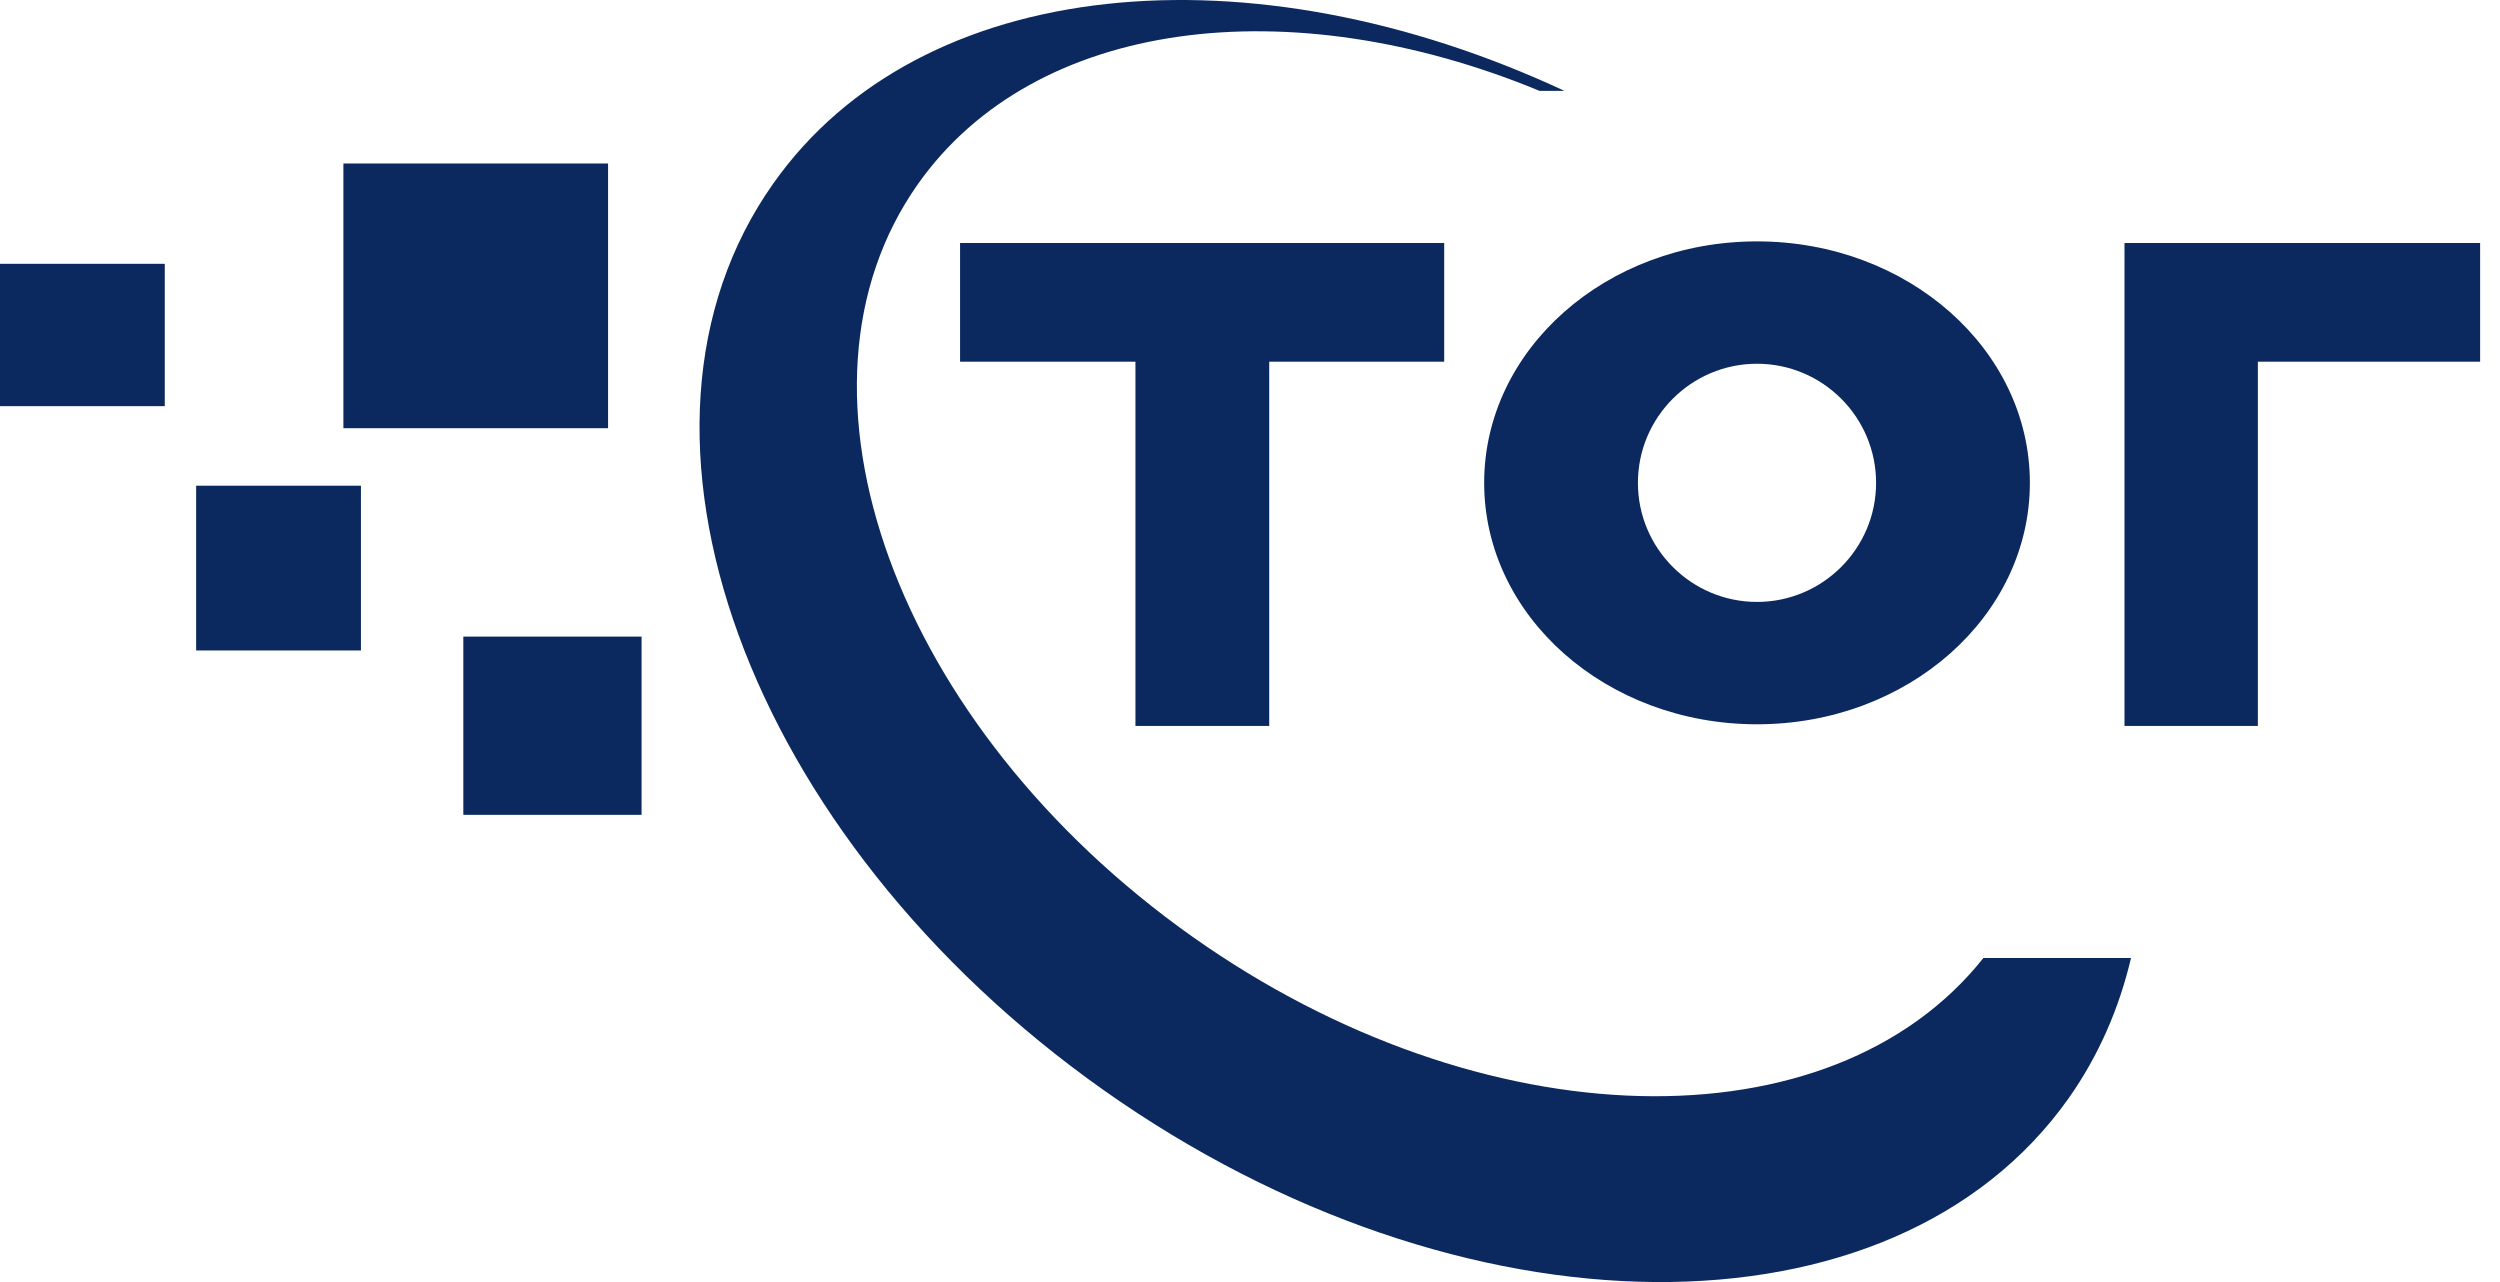<svg width="78" height="40" viewBox="0 0 78 40" fill="none" xmlns="http://www.w3.org/2000/svg">
<path d="M18.972 5.101H10.714V13.36H18.972V5.101Z" fill="#0B295F"/>
<path d="M20.017 19.862H14.456V25.423H20.017V19.862Z" fill="#0B295F"/>
<path d="M11.261 15.154H6.12V20.295H11.261V15.154Z" fill="#0B295F"/>
<path d="M5.141 8.231H0V12.672H5.141V8.231Z" fill="#0B295F"/>
<path d="M39.6 22.649V11.285H45.059V7.582H29.954V11.285H35.426V22.649H39.6Z" fill="#0B295F"/>
<path d="M77.38 7.582H66.284V10.458V11.285V22.649H70.445V11.285H77.38V7.582Z" fill="#0B295F"/>
<path d="M46.306 15.065C46.306 19.226 50.11 22.598 54.819 22.598C59.527 22.598 63.332 19.226 63.332 15.065C63.332 10.904 59.527 7.531 54.819 7.531C50.11 7.531 46.306 10.904 46.306 15.065ZM54.819 11.349C56.867 11.349 58.534 13.016 58.534 15.065C58.534 17.113 56.867 18.78 54.819 18.78C52.77 18.78 51.103 17.113 51.103 15.065C51.103 13.016 52.77 11.349 54.819 11.349Z" fill="#0B295F"/>
<path d="M37.208 29.228C27.944 22.674 24.101 12.164 28.644 5.737C32.296 0.571 40.249 -0.383 48.037 2.836H48.813C39.015 -1.732 28.721 -0.79 24.127 5.725C18.655 13.461 23.274 26.123 34.434 34.012C45.594 41.902 59.069 42.003 64.541 34.267C65.483 32.931 66.119 31.454 66.488 29.889H61.882C57.148 35.857 46.255 35.628 37.208 29.228Z" fill="#0B295F"/>
</svg>
